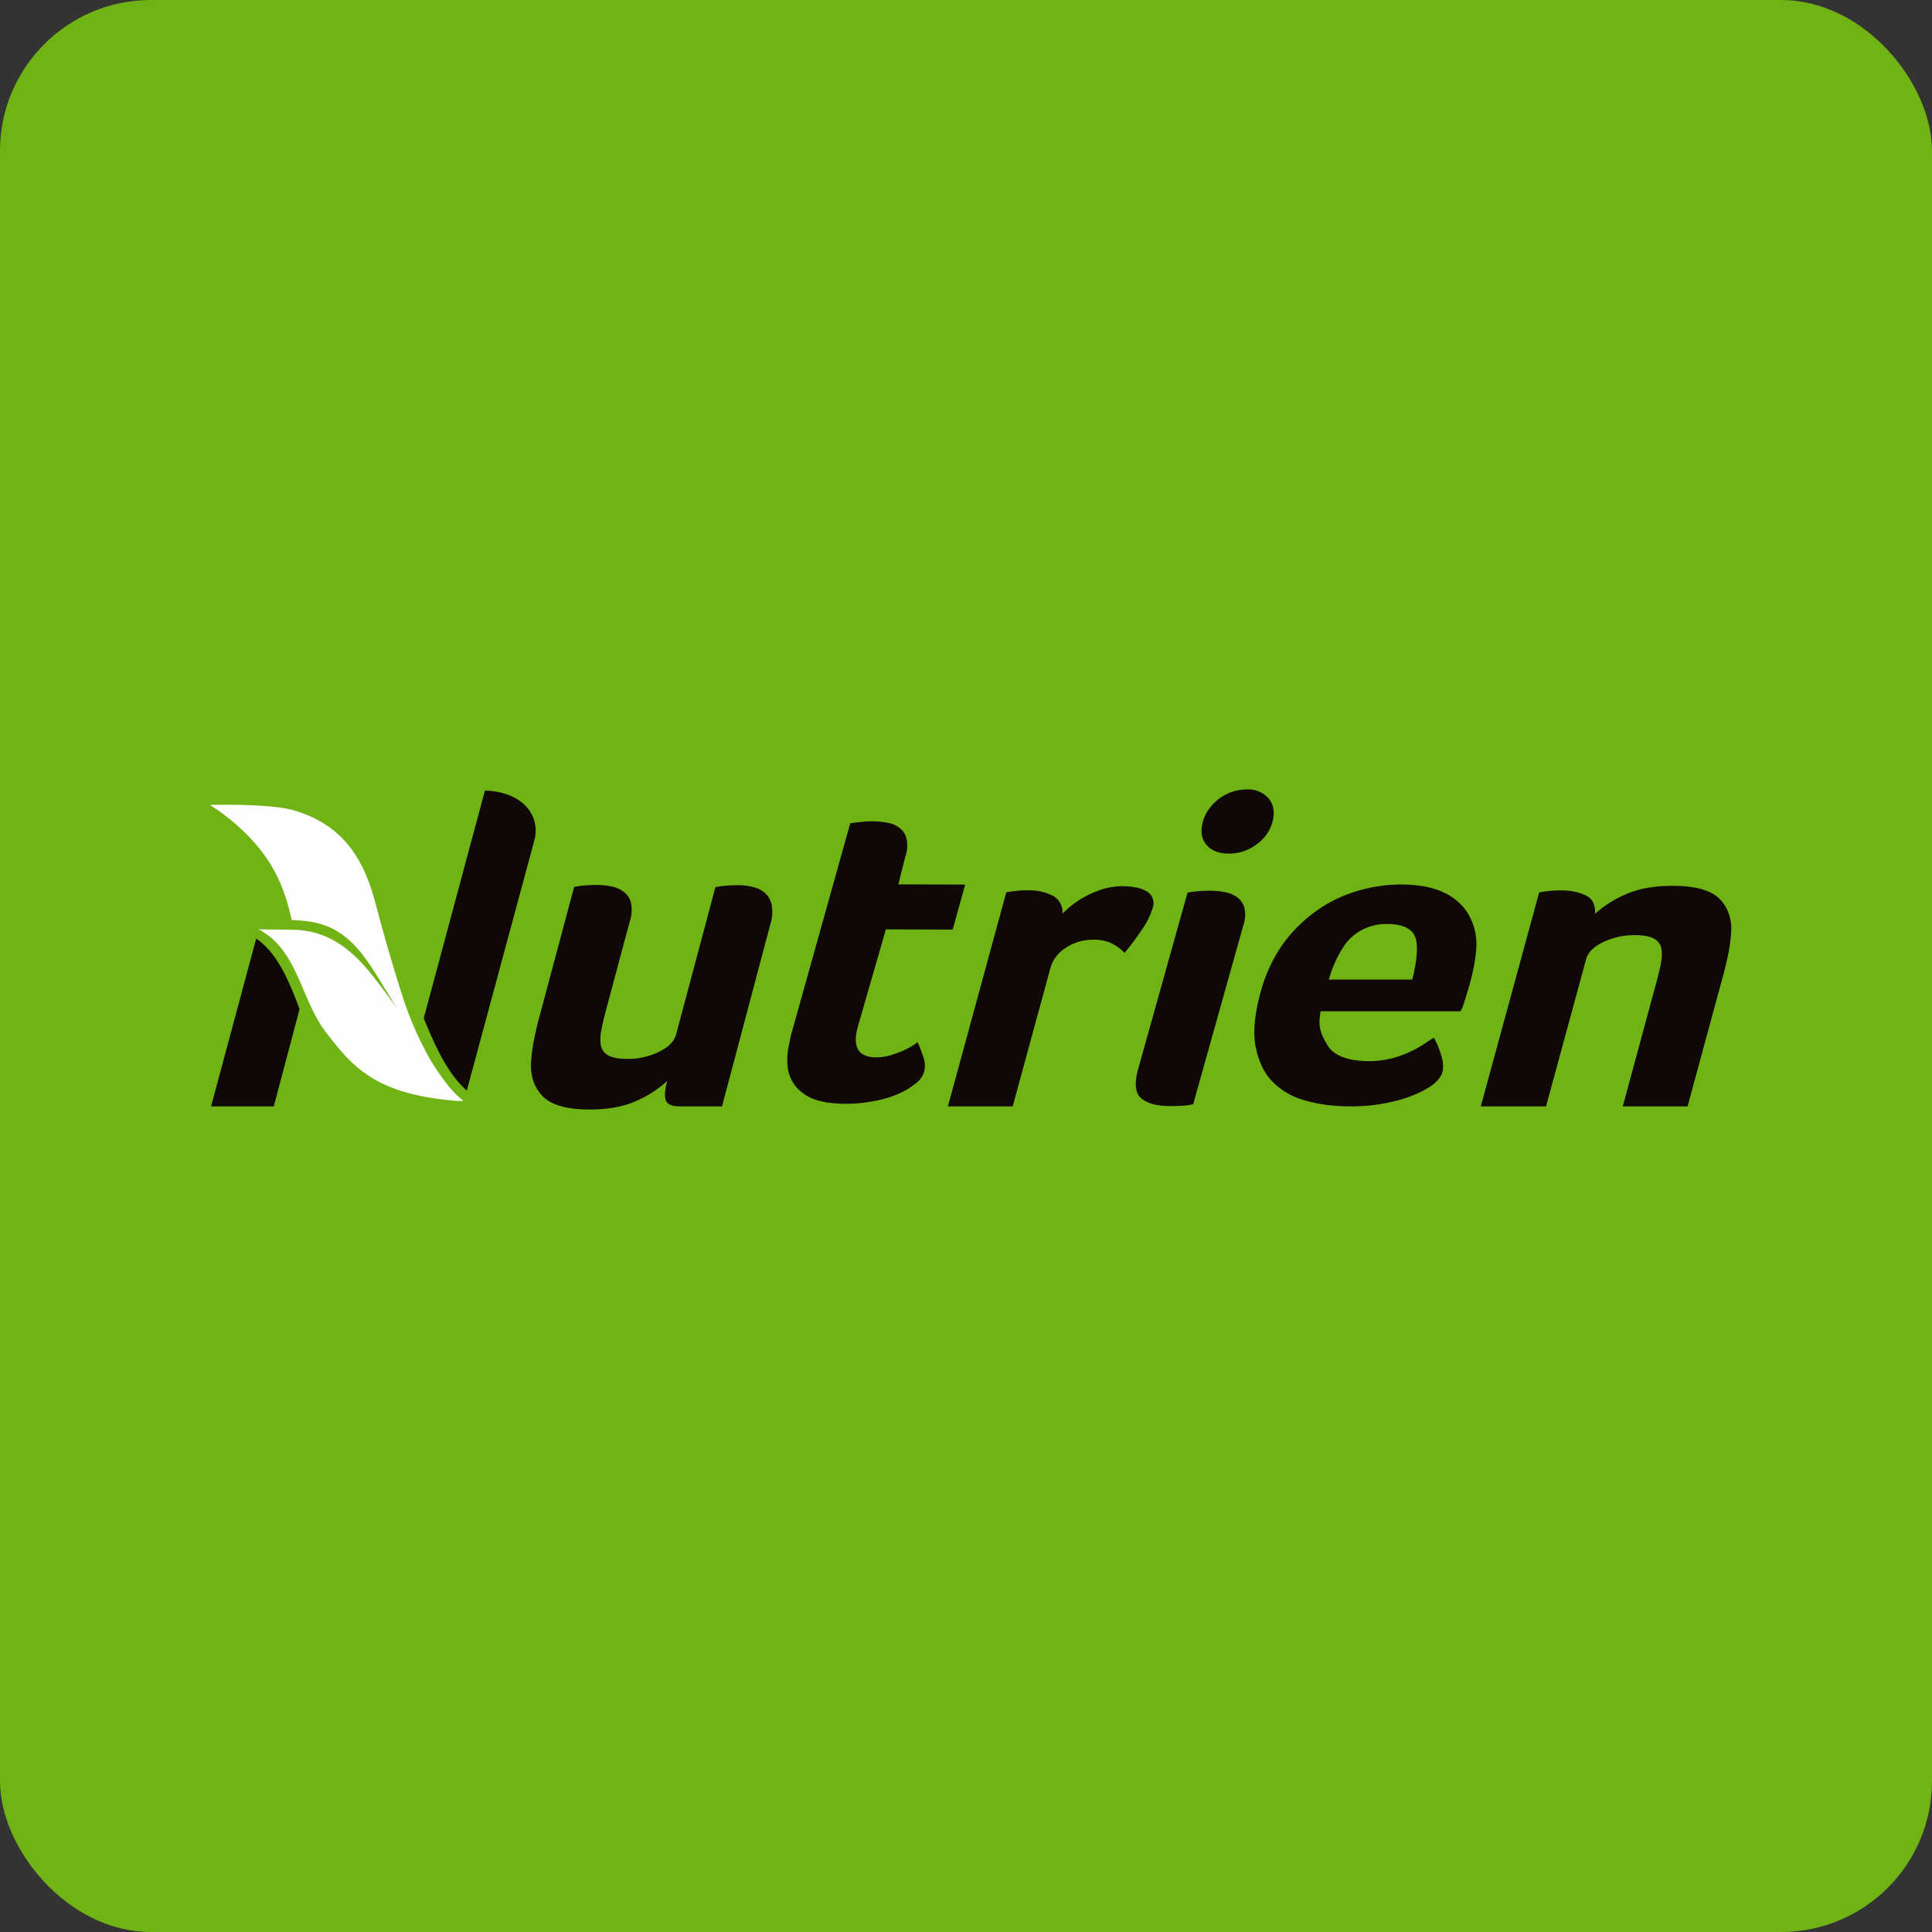 <!-- by FastBull --><svg xmlns="http://www.w3.org/2000/svg" width="64" height="64" viewBox="0 0 64 64"><rect x="0" y="0" width="64" height="64" fill="#333333" stroke="none"/><rect x="0" y="0" width="64" height="64" rx="5" ry="5" fill="#6FB315" /><path fill="#70b514" d="" /><path d="M 6.95,26.665 C 6.95,26.665 8.268,27.436 9.011,28.714 C 9.484,29.523 9.594,30.247 9.669,30.481 C 11.139,30.504 11.764,31.12 12.61,32.521 C 12.794,32.826 12.989,33.145 13.174,33.441 A 24.051,24.051 0 0,0 12.33,32.304 C 11.721,31.541 10.937,30.824 9.728,30.8 C 9.45,30.793 9.366,30.793 9.256,30.793 C 9.146,30.793 9.003,30.793 8.563,30.785 C 9.865,31.455 9.966,33.114 10.793,34.189 C 11.553,35.178 12.221,36.003 14.146,36.346 C 14.417,36.393 15.058,36.486 15.353,36.471 C 14.957,36.159 14.644,35.723 14.29,35.169 A 11.387,11.387 0 0,1 13.377,33.137 A 57.682,57.682 0 0,1 12.474,30.053 C 12.111,28.635 11.494,27.335 9.678,26.829 C 9.129,26.681 8.082,26.658 7.457,26.658 C 7.153,26.658 6.95,26.666 6.95,26.666 Z" fill="#fffefe" /><path d="M 16.063,26.191 L 14.037,33.731 C 14.45,34.737 14.839,35.572 15.463,36.127 L 17.693,27.868 L 17.71,27.802 C 17.736,27.704 17.744,27.605 17.744,27.508 C 17.736,26.714 17.009,26.208 16.063,26.191 Z M 8.487,31.089 L 6.992,36.65 L 9.07,36.65 L 9.923,33.429 C 9.534,32.369 9.146,31.549 8.487,31.089 Z M 23.918,36.65 L 22.482,36.65 C 22.219,36.65 22.068,36.548 22.043,36.408 C 22.009,36.269 22.034,36.072 22.102,35.808 A 3.623,3.623 0 0,1 21.105,36.458 C 20.683,36.655 20.16,36.754 19.526,36.754 C 18.782,36.754 18.267,36.606 17.98,36.318 C 17.701,36.031 17.567,35.653 17.592,35.184 A 5.922,5.922 0 0,1 17.694,34.419 C 17.752,34.148 17.811,33.877 17.887,33.613 L 19.019,29.381 C 19.103,29.364 19.197,29.347 19.281,29.339 C 19.441,29.323 19.602,29.315 19.762,29.315 C 19.931,29.315 20.092,29.331 20.252,29.364 A 0.98,0.98 0 0,1 20.666,29.545 A 0.648,0.648 0 0,1 20.902,29.914 C 20.944,30.12 20.928,30.334 20.86,30.532 L 20.058,33.524 A 10.147,10.147 0 0,0 19.914,34.156 A 1.341,1.341 0 0,0 19.906,34.641 A 0.48,0.48 0 0,0 20.151,34.962 C 20.286,35.035 20.489,35.077 20.76,35.077 C 21.13,35.086 21.495,35.004 21.823,34.846 C 22.145,34.691 22.338,34.493 22.398,34.263 L 23.699,29.388 C 23.783,29.372 23.875,29.357 23.96,29.347 C 24.121,29.331 24.281,29.323 24.441,29.323 C 24.61,29.323 24.771,29.34 24.931,29.381 A 0.929,0.929 0 0,1 25.337,29.578 A 0.756,0.756 0 0,1 25.564,29.972 C 25.598,30.186 25.59,30.399 25.522,30.605 L 23.918,36.65 Z M 26.088,35.292 A 2.134,2.134 0 0,1 26.122,34.68 C 26.164,34.468 26.206,34.249 26.274,34.037 L 28.166,27.27 L 28.411,27.239 L 28.656,27.216 C 28.74,27.208 28.825,27.208 28.91,27.208 C 29.078,27.208 29.238,27.224 29.399,27.255 A 0.924,0.924 0 0,1 29.804,27.428 C 29.923,27.522 29.999,27.648 30.032,27.789 C 30.074,27.985 30.058,28.188 29.99,28.377 L 29.76,29.296 L 31.973,29.303 L 31.559,30.794 L 29.346,30.787 L 28.419,34.005 C 28.225,34.688 28.436,35.026 29.036,35.026 C 29.188,35.026 29.332,35.002 29.476,34.963 C 29.61,34.923 29.745,34.877 29.881,34.821 C 29.99,34.775 30.1,34.719 30.201,34.656 C 30.295,34.602 30.354,34.554 30.395,34.523 C 30.479,34.703 30.548,34.892 30.607,35.08 C 30.648,35.222 30.648,35.371 30.607,35.52 A 0.76,0.76 0 0,1 30.337,35.888 C 30.169,36.022 29.982,36.14 29.78,36.226 A 3.554,3.554 0 0,1 28.985,36.469 C 28.672,36.532 28.352,36.564 28.031,36.564 C 27.372,36.564 26.891,36.446 26.596,36.21 A 1.22,1.22 0 0,1 26.088,35.292 Z M 35.193,30.267 C 35.303,30.162 35.413,30.057 35.531,29.969 C 35.836,29.736 36.182,29.558 36.561,29.445 A 2.279,2.279 0 0,1 37.575,29.389 C 37.701,29.405 37.827,29.445 37.939,29.502 C 38.166,29.607 38.267,29.857 38.183,30.082 C 38.099,30.348 37.972,30.597 37.803,30.831 C 37.634,31.081 37.448,31.331 37.254,31.565 A 1.598,1.598 0 0,0 36.807,31.242 A 1.392,1.392 0 0,0 36.206,31.129 C 35.886,31.129 35.573,31.218 35.312,31.395 C 35.067,31.541 34.889,31.774 34.804,32.039 L 33.547,36.65 L 31.401,36.65 L 33.335,29.558 L 33.53,29.527 A 9.765,9.765 0 0,1 33.758,29.502 C 33.842,29.493 33.943,29.493 34.062,29.493 C 34.349,29.486 34.635,29.55 34.889,29.679 A 0.614,0.614 0 0,1 35.194,30.267 Z M 39.526,36.578 A 1.771,1.771 0 0,1 39.23,36.625 A 9.157,9.157 0 0,1 38.758,36.641 C 38.344,36.641 38.039,36.562 37.82,36.397 C 37.609,36.231 37.567,35.909 37.701,35.42 L 39.339,29.569 C 39.424,29.553 39.518,29.537 39.602,29.53 A 4.925,4.925 0 0,1 40.084,29.506 C 40.252,29.506 40.413,29.522 40.573,29.553 A 1.001,1.001 0 0,1 40.987,29.726 A 0.62,0.62 0 0,1 41.224,30.081 C 41.266,30.278 41.249,30.482 41.182,30.671 L 39.526,36.578 Z M 42.152,27.23 C 42.068,27.537 41.874,27.805 41.603,27.986 A 1.491,1.491 0 0,1 40.709,28.277 C 40.379,28.277 40.134,28.183 39.965,27.986 C 39.797,27.789 39.763,27.537 39.846,27.222 C 39.931,26.915 40.126,26.648 40.396,26.45 C 40.65,26.261 40.97,26.151 41.3,26.151 A 0.894,0.894 0 0,1 42.026,26.45 C 42.194,26.663 42.236,26.915 42.152,27.23 Z M 45.32,35.152 A 3.142,3.142 0 0,0 46.629,34.877 C 46.797,34.806 46.958,34.719 47.11,34.626 C 47.254,34.531 47.38,34.445 47.499,34.375 C 47.6,34.555 47.676,34.743 47.735,34.94 C 47.803,35.12 47.819,35.315 47.786,35.504 C 47.727,35.715 47.541,35.912 47.229,36.084 A 4.147,4.147 0 0,1 46.173,36.484 A 5.854,5.854 0 0,1 44.694,36.649 C 44.222,36.649 43.74,36.594 43.284,36.468 A 2.4,2.4 0 0,1 42.178,35.857 C 41.882,35.566 41.697,35.175 41.595,34.681 C 41.502,34.187 41.561,33.567 41.773,32.822 A 4.94,4.94 0 0,1 42.524,31.237 C 42.837,30.814 43.217,30.445 43.656,30.139 C 44.061,29.857 44.517,29.645 44.999,29.504 A 5.135,5.135 0 0,1 46.385,29.3 C 46.975,29.3 47.449,29.386 47.812,29.559 C 48.149,29.707 48.428,29.951 48.622,30.249 C 48.8,30.547 48.901,30.892 48.909,31.237 C 48.917,31.629 48.791,32.234 48.681,32.618 L 48.622,32.822 C 48.597,32.9 48.571,32.979 48.546,33.073 L 48.462,33.332 C 48.437,33.402 48.411,33.437 48.386,33.5 L 43.749,33.5 C 43.639,34.033 43.775,34.288 43.986,34.641 C 44.188,34.963 44.637,35.143 45.319,35.152 Z M 46.781,32.45 C 46.907,31.988 47.001,31.339 46.883,31.049 C 46.772,30.758 46.461,30.609 45.953,30.609 A 1.705,1.705 0 0,0 44.796,31.025 C 44.467,31.3 44.155,31.948 44.019,32.45 L 46.781,32.45 Z M 51.215,36.65 L 49.053,36.65 L 50.987,29.562 L 51.181,29.53 C 51.249,29.522 51.325,29.513 51.409,29.506 C 51.493,29.497 51.595,29.497 51.714,29.497 C 52,29.489 52.288,29.546 52.541,29.666 C 52.761,29.779 52.854,29.982 52.837,30.27 A 3.633,3.633 0 0,1 53.834,29.635 C 54.256,29.441 54.779,29.344 55.413,29.344 C 56.156,29.344 56.672,29.489 56.958,29.771 C 57.237,30.053 57.372,30.424 57.347,30.882 A 5.691,5.691 0 0,1 57.246,31.632 C 57.186,31.898 57.127,32.163 57.052,32.422 L 55.903,36.65 L 53.757,36.65 L 54.88,32.502 C 54.94,32.284 54.991,32.075 55.024,31.889 C 55.058,31.729 55.058,31.568 55.033,31.406 A 0.47,0.47 0 0,0 54.788,31.091 C 54.653,31.02 54.45,30.979 54.179,30.979 A 2.405,2.405 0 0,0 53.115,31.205 C 52.794,31.358 52.601,31.551 52.541,31.777 L 51.215,36.65 Z" fill="#100807" /></svg>